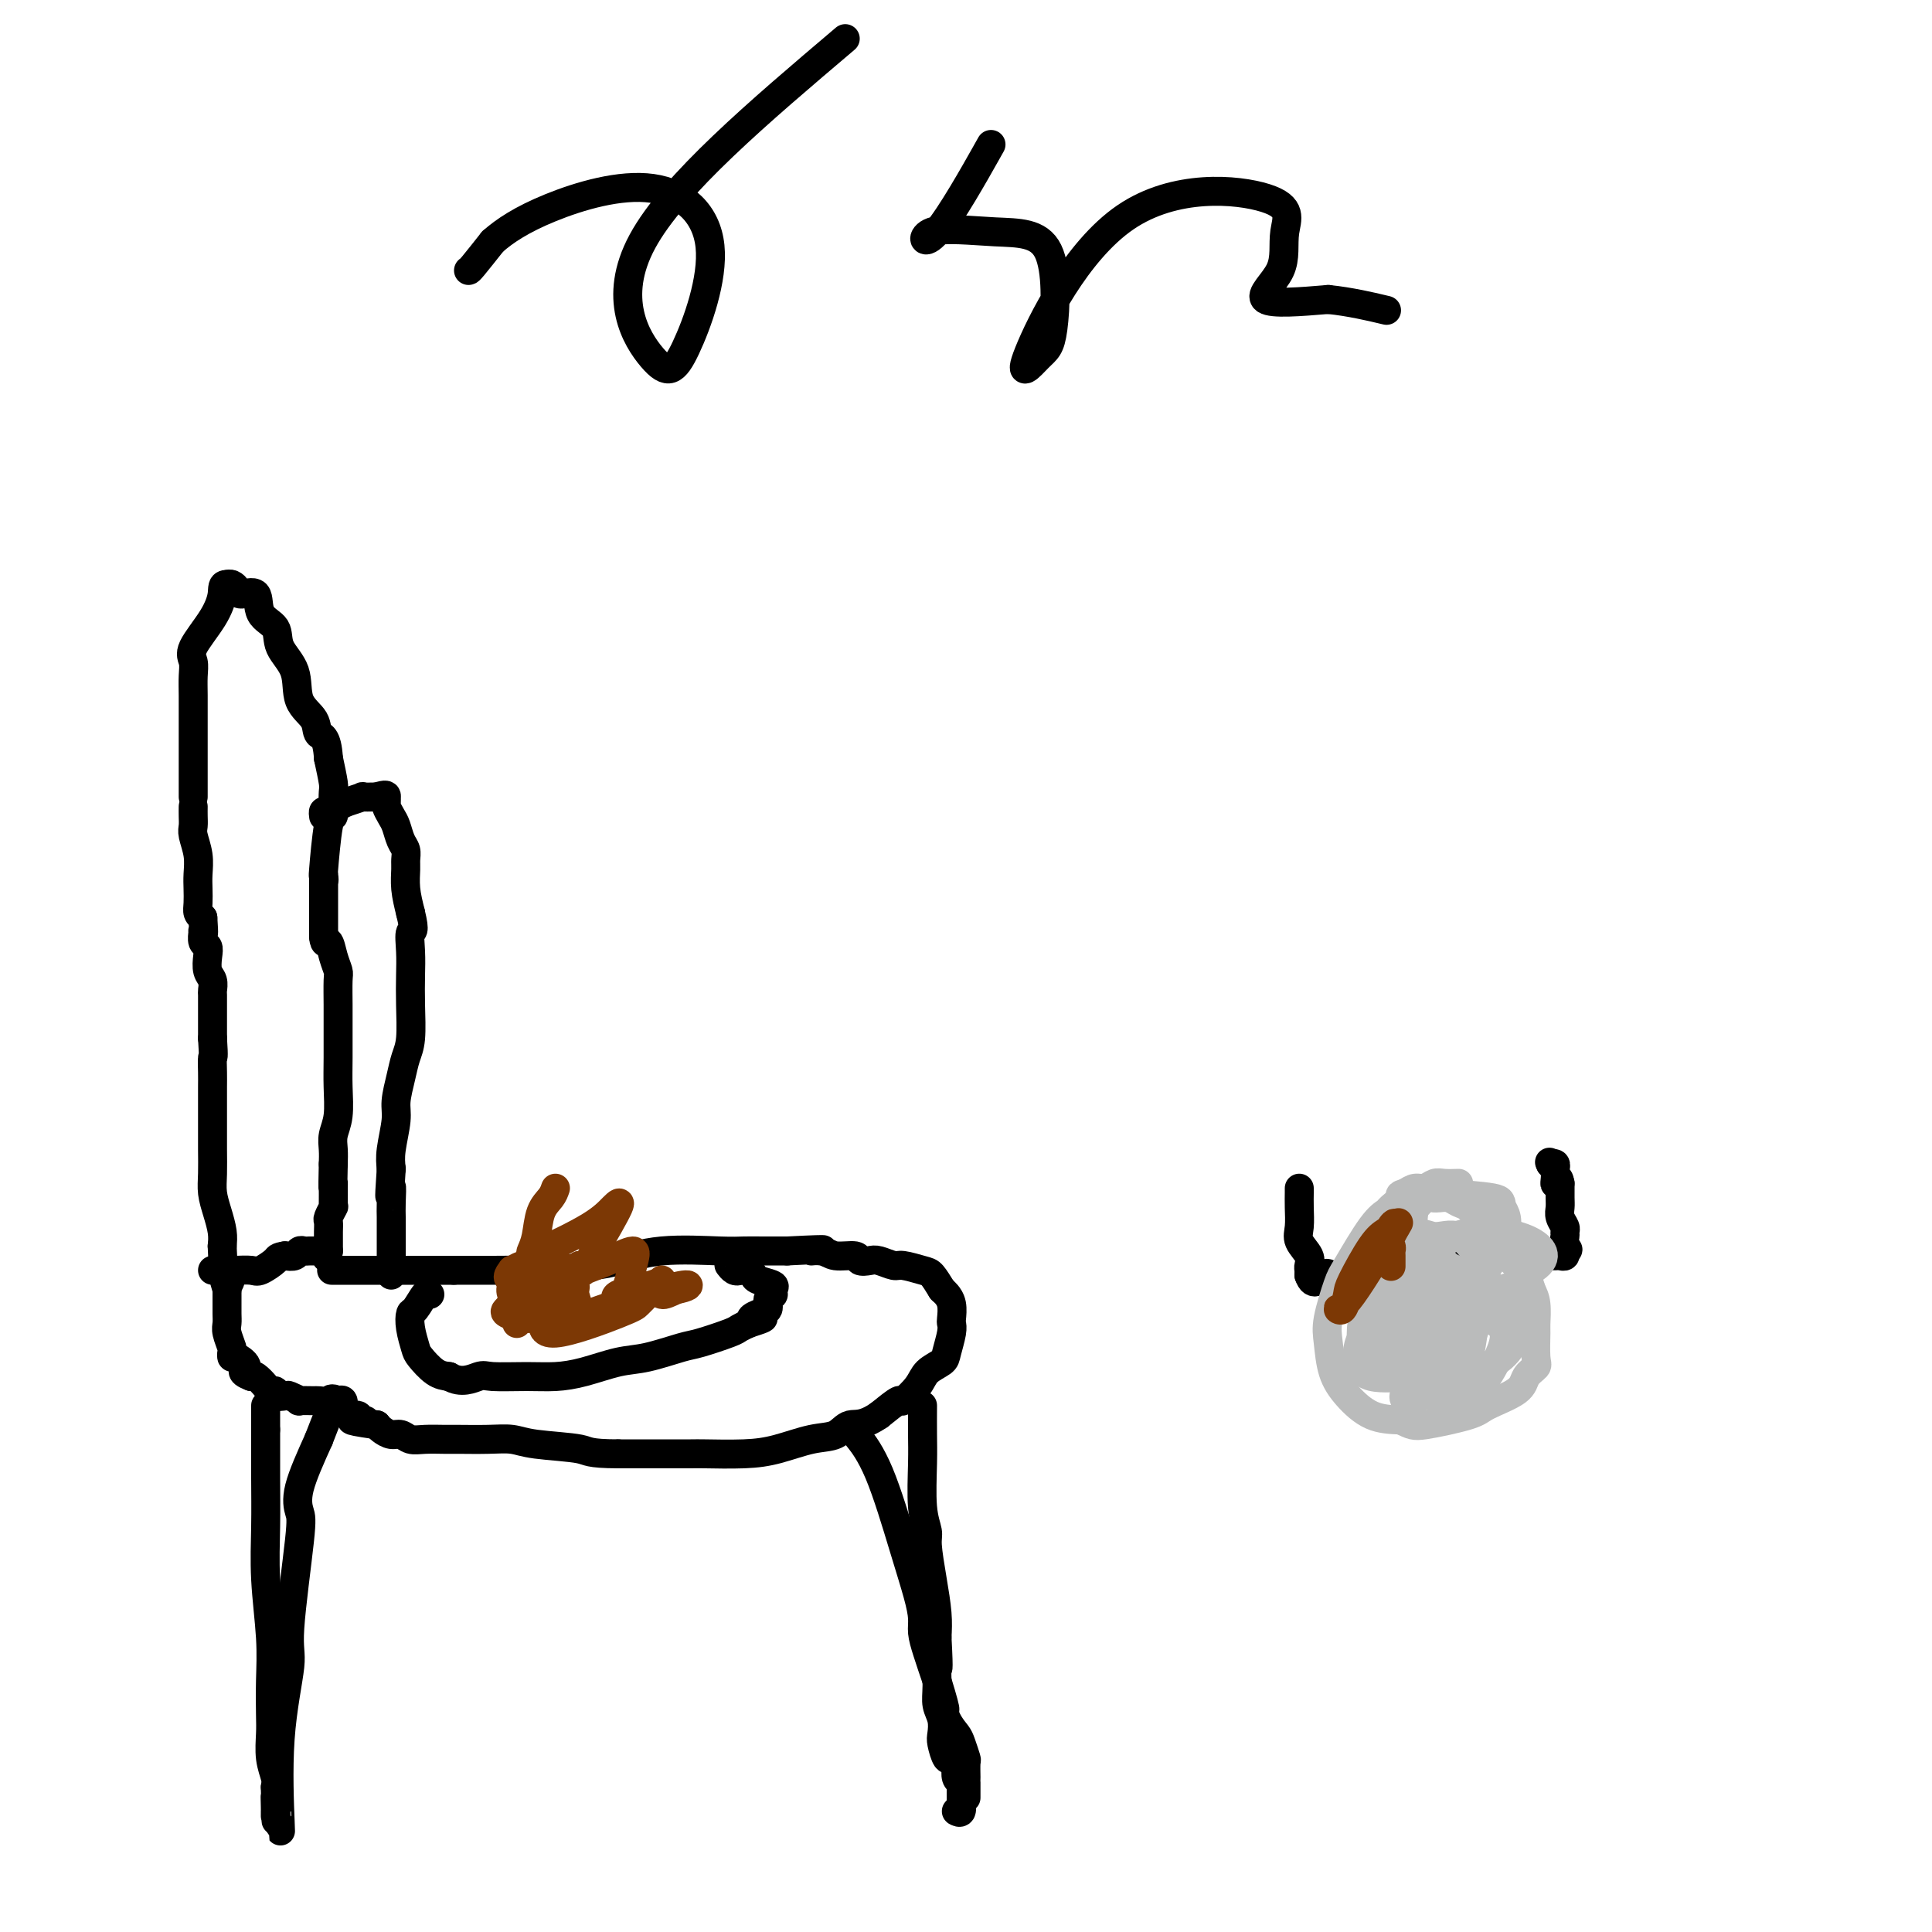 <svg viewBox='0 0 400 400' version='1.1' xmlns='http://www.w3.org/2000/svg' xmlns:xlink='http://www.w3.org/1999/xlink'><g fill='none' stroke='#000000' stroke-width='6' stroke-linecap='round' stroke-linejoin='round'><path d='M67,182c0.000,0.000 0.100,0.100 0.1,0.1'/><path d='M67,182c-0.006,0.152 -0.012,0.305 0,0c0.012,-0.305 0.042,-1.067 0,-1c-0.042,0.067 -0.155,0.964 0,-1c0.155,-1.964 0.578,-6.789 1,-9c0.422,-2.211 0.842,-1.808 1,-2c0.158,-0.192 0.053,-0.979 0,-2c-0.053,-1.021 -0.053,-2.275 0,-3c0.053,-0.725 0.158,-0.921 0,-2c-0.158,-1.079 -0.579,-3.039 -1,-5'/><path d='M68,157c-0.285,-4.862 -1.499,-4.516 -2,-5c-0.501,-0.484 -0.289,-1.799 -1,-3c-0.711,-1.201 -2.345,-2.287 -3,-4c-0.655,-1.713 -0.330,-4.054 -1,-6c-0.670,-1.946 -2.334,-3.498 -3,-5c-0.666,-1.502 -0.335,-2.955 -1,-4c-0.665,-1.045 -2.325,-1.681 -3,-3c-0.675,-1.319 -0.366,-3.320 -1,-4c-0.634,-0.680 -2.211,-0.038 -3,0c-0.789,0.038 -0.789,-0.528 -1,-1c-0.211,-0.472 -0.632,-0.849 -1,-1c-0.368,-0.151 -0.684,-0.075 -1,0'/><path d='M47,121c-1.098,-0.073 -0.844,0.745 -1,2c-0.156,1.255 -0.721,2.946 -2,5c-1.279,2.054 -3.271,4.472 -4,6c-0.729,1.528 -0.195,2.168 0,3c0.195,0.832 0.052,1.856 0,3c-0.052,1.144 -0.014,2.406 0,4c0.014,1.594 0.004,3.518 0,5c-0.004,1.482 -0.001,2.521 0,4c0.001,1.479 0.000,3.398 0,5c-0.000,1.602 -0.000,2.886 0,4c0.000,1.114 0.000,2.057 0,3'/><path d='M40,167c-0.008,0.654 -0.016,1.309 0,2c0.016,0.691 0.057,1.420 0,2c-0.057,0.580 -0.211,1.012 0,2c0.211,0.988 0.788,2.530 1,4c0.212,1.470 0.060,2.866 0,4c-0.060,1.134 -0.026,2.005 0,3c0.026,0.995 0.046,2.114 0,3c-0.046,0.886 -0.156,1.539 0,2c0.156,0.461 0.578,0.731 1,1'/><path d='M42,190c0.305,4.267 0.068,3.436 0,3c-0.068,-0.436 0.033,-0.475 0,0c-0.033,0.475 -0.201,1.464 0,2c0.201,0.536 0.772,0.620 1,1c0.228,0.380 0.114,1.056 0,2c-0.114,0.944 -0.227,2.157 0,3c0.227,0.843 0.793,1.317 1,2c0.207,0.683 0.056,1.575 0,2c-0.056,0.425 -0.015,0.382 0,1c0.015,0.618 0.004,1.897 0,3c-0.004,1.103 -0.001,2.029 0,3c0.001,0.971 0.001,1.985 0,3'/><path d='M44,215c0.309,4.631 0.083,3.710 0,4c-0.083,0.290 -0.022,1.791 0,3c0.022,1.209 0.006,2.125 0,3c-0.006,0.875 -0.001,1.711 0,2c0.001,0.289 -0.000,0.033 0,1c0.000,0.967 0.003,3.157 0,5c-0.003,1.843 -0.011,3.340 0,5c0.011,1.660 0.042,3.483 0,5c-0.042,1.517 -0.155,2.726 0,4c0.155,1.274 0.580,2.612 1,4c0.420,1.388 0.834,2.825 1,4c0.166,1.175 0.083,2.087 0,3'/><path d='M46,258c0.333,7.167 0.167,3.583 0,0'/><path d='M67,182c0.000,0.355 0.000,0.709 0,1c0.000,0.291 0.000,0.518 0,1c0.000,0.482 0.000,1.217 0,2c0.000,0.783 0.000,1.612 0,2c0.000,0.388 0.000,0.335 0,1c0.000,0.665 0.000,2.047 0,3c0.000,0.953 0.000,1.476 0,2'/><path d='M67,194c0.182,1.946 0.637,0.811 1,1c0.363,0.189 0.633,1.702 1,3c0.367,1.298 0.830,2.380 1,3c0.170,0.620 0.045,0.779 0,2c-0.045,1.221 -0.011,3.506 0,5c0.011,1.494 -0.001,2.199 0,4c0.001,1.801 0.014,4.698 0,7c-0.014,2.302 -0.056,4.009 0,6c0.056,1.991 0.211,4.266 0,6c-0.211,1.734 -0.788,2.928 -1,4c-0.212,1.072 -0.061,2.020 0,3c0.061,0.980 0.030,1.990 0,3'/><path d='M69,241c-0.155,7.022 -0.042,4.575 0,4c0.042,-0.575 0.012,0.720 0,1c-0.012,0.280 -0.007,-0.454 0,0c0.007,0.454 0.016,2.096 0,3c-0.016,0.904 -0.057,1.071 0,1c0.057,-0.071 0.211,-0.380 0,0c-0.211,0.380 -0.789,1.450 -1,2c-0.211,0.550 -0.057,0.581 0,1c0.057,0.419 0.015,1.226 0,2c-0.015,0.774 -0.004,1.516 0,2c0.004,0.484 0.001,0.710 0,1c-0.001,0.290 -0.001,0.645 0,1'/><path d='M68,259c-0.317,2.785 -0.610,0.746 -1,0c-0.390,-0.746 -0.878,-0.200 -1,0c-0.122,0.200 0.122,0.053 0,0c-0.122,-0.053 -0.609,-0.010 -1,0c-0.391,0.010 -0.685,-0.011 -1,0c-0.315,0.011 -0.651,0.055 -1,0c-0.349,-0.055 -0.709,-0.207 -1,0c-0.291,0.207 -0.512,0.773 -1,1c-0.488,0.227 -1.244,0.113 -2,0'/><path d='M59,260c-1.683,0.260 -1.390,0.409 -2,1c-0.610,0.591 -2.121,1.622 -3,2c-0.879,0.378 -1.125,0.101 -2,0c-0.875,-0.101 -2.378,-0.027 -3,0c-0.622,0.027 -0.363,0.007 -1,0c-0.637,-0.007 -2.172,-0.002 -3,0c-0.828,0.002 -0.951,0.001 -1,0c-0.049,-0.001 -0.025,-0.000 0,0'/><path d='M69,263c-0.411,0.000 -0.823,0.000 1,0c1.823,0.000 5.880,0.000 8,0c2.120,0.000 2.303,0.000 3,0c0.697,0.000 1.909,0.000 3,0c1.091,0.000 2.063,0.000 3,0c0.937,0.000 1.839,0.000 3,0c1.161,0.000 2.580,0.000 4,0'/><path d='M94,263c5.222,-0.001 5.776,-0.004 6,0c0.224,0.004 0.118,0.013 2,0c1.882,-0.013 5.753,-0.050 8,0c2.247,0.050 2.870,0.185 5,0c2.130,-0.185 5.766,-0.691 8,-1c2.234,-0.309 3.065,-0.423 5,-1c1.935,-0.577 4.974,-1.619 9,-2c4.026,-0.381 9.038,-0.102 12,0c2.962,0.102 3.874,0.028 5,0c1.126,-0.028 2.464,-0.008 4,0c1.536,0.008 3.268,0.004 5,0'/><path d='M163,259c11.717,-0.601 6.511,-0.105 5,0c-1.511,0.105 0.673,-0.182 2,0c1.327,0.182 1.796,0.832 3,1c1.204,0.168 3.142,-0.147 4,0c0.858,0.147 0.636,0.757 1,1c0.364,0.243 1.312,0.121 2,0c0.688,-0.121 1.115,-0.241 2,0c0.885,0.241 2.229,0.844 3,1c0.771,0.156 0.970,-0.133 2,0c1.030,0.133 2.893,0.690 4,1c1.107,0.310 1.459,0.374 2,1c0.541,0.626 1.270,1.813 2,3'/><path d='M195,267c0.785,0.770 0.747,0.693 1,1c0.253,0.307 0.796,0.996 1,2c0.204,1.004 0.068,2.324 0,3c-0.068,0.676 -0.067,0.708 0,1c0.067,0.292 0.199,0.843 0,2c-0.199,1.157 -0.730,2.921 -1,4c-0.270,1.079 -0.280,1.474 -1,2c-0.720,0.526 -2.152,1.182 -3,2c-0.848,0.818 -1.114,1.796 -2,3c-0.886,1.204 -2.392,2.632 -3,3c-0.608,0.368 -0.316,-0.323 -1,0c-0.684,0.323 -2.342,1.662 -4,3'/><path d='M182,293c-3.399,2.351 -4.898,1.730 -6,2c-1.102,0.270 -1.809,1.431 -3,2c-1.191,0.569 -2.868,0.545 -5,1c-2.132,0.455 -4.721,1.390 -7,2c-2.279,0.610 -4.248,0.896 -7,1c-2.752,0.104 -6.287,0.028 -8,0c-1.713,-0.028 -1.603,-0.008 -3,0c-1.397,0.008 -4.302,0.002 -6,0c-1.698,-0.002 -2.188,-0.001 -3,0c-0.812,0.001 -1.946,0.000 -3,0c-1.054,-0.000 -2.027,-0.000 -3,0'/><path d='M128,301c-6.437,-0.027 -6.029,-0.596 -8,-1c-1.971,-0.404 -6.322,-0.644 -9,-1c-2.678,-0.356 -3.683,-0.828 -5,-1c-1.317,-0.172 -2.947,-0.045 -5,0c-2.053,0.045 -4.528,0.008 -6,0c-1.472,-0.008 -1.941,0.013 -3,0c-1.059,-0.013 -2.707,-0.059 -4,0c-1.293,0.059 -2.230,0.223 -3,0c-0.770,-0.223 -1.371,-0.833 -2,-1c-0.629,-0.167 -1.285,0.109 -2,0c-0.715,-0.109 -1.490,-0.603 -2,-1c-0.510,-0.397 -0.755,-0.699 -1,-1'/><path d='M78,295c-8.423,-1.173 -4.481,-1.107 -3,-1c1.481,0.107 0.502,0.254 0,0c-0.502,-0.254 -0.526,-0.909 -1,-1c-0.474,-0.091 -1.398,0.382 -2,0c-0.602,-0.382 -0.883,-1.618 -1,-2c-0.117,-0.382 -0.070,0.089 0,0c0.070,-0.089 0.163,-0.740 0,-1c-0.163,-0.260 -0.581,-0.130 -1,0'/><path d='M70,290c-1.572,-0.773 -1.501,-0.206 -2,0c-0.499,0.206 -1.566,0.052 -2,0c-0.434,-0.052 -0.233,-0.000 -1,0c-0.767,0.000 -2.500,-0.052 -3,0c-0.500,0.052 0.235,0.206 0,0c-0.235,-0.206 -1.439,-0.773 -2,-1c-0.561,-0.227 -0.478,-0.115 -1,0c-0.522,0.115 -1.649,0.234 -2,0c-0.351,-0.234 0.074,-0.820 0,-1c-0.074,-0.180 -0.649,0.044 -1,0c-0.351,-0.044 -0.479,-0.358 -1,-1c-0.521,-0.642 -1.435,-1.612 -2,-2c-0.565,-0.388 -0.783,-0.194 -1,0'/><path d='M52,285c-2.906,-1.101 -1.170,-1.354 -1,-2c0.170,-0.646 -1.226,-1.685 -2,-2c-0.774,-0.315 -0.925,0.096 -1,0c-0.075,-0.096 -0.073,-0.697 0,-1c0.073,-0.303 0.216,-0.309 0,-1c-0.216,-0.691 -0.790,-2.069 -1,-3c-0.210,-0.931 -0.056,-1.415 0,-2c0.056,-0.585 0.015,-1.270 0,-2c-0.015,-0.730 -0.004,-1.505 0,-2c0.004,-0.495 0.001,-0.710 0,-1c-0.001,-0.290 -0.000,-0.654 0,-1c0.000,-0.346 0.000,-0.673 0,-1'/><path d='M47,267c-0.834,-2.906 -0.420,-1.171 0,-1c0.420,0.171 0.844,-1.222 1,-2c0.156,-0.778 0.042,-0.940 0,-1c-0.042,-0.060 -0.012,-0.017 0,0c0.012,0.017 0.006,0.009 0,0'/><path d='M67,169c-0.062,-0.447 -0.124,-0.894 0,-1c0.124,-0.106 0.434,0.129 1,0c0.566,-0.129 1.389,-0.623 2,-1c0.611,-0.377 1.009,-0.637 2,-1c0.991,-0.363 2.574,-0.828 3,-1c0.426,-0.172 -0.307,-0.049 0,0c0.307,0.049 1.653,0.025 3,0'/><path d='M78,165c2.151,-0.670 2.029,-0.346 2,0c-0.029,0.346 0.033,0.715 0,1c-0.033,0.285 -0.163,0.485 0,1c0.163,0.515 0.618,1.346 1,2c0.382,0.654 0.691,1.132 1,2c0.309,0.868 0.618,2.124 1,3c0.382,0.876 0.837,1.370 1,2c0.163,0.630 0.033,1.396 0,2c-0.033,0.604 0.029,1.047 0,2c-0.029,0.953 -0.151,2.415 0,4c0.151,1.585 0.576,3.292 1,5'/><path d='M85,189c1.083,4.438 0.291,3.534 0,4c-0.291,0.466 -0.081,2.301 0,4c0.081,1.699 0.033,3.261 0,5c-0.033,1.739 -0.051,3.655 0,6c0.051,2.345 0.172,5.118 0,7c-0.172,1.882 -0.638,2.874 -1,4c-0.362,1.126 -0.619,2.387 -1,4c-0.381,1.613 -0.886,3.577 -1,5c-0.114,1.423 0.162,2.306 0,4c-0.162,1.694 -0.760,4.198 -1,6c-0.240,1.802 -0.120,2.901 0,4'/><path d='M81,242c-0.619,8.961 -0.166,4.862 0,4c0.166,-0.862 0.044,1.511 0,3c-0.044,1.489 -0.012,2.094 0,3c0.012,0.906 0.003,2.112 0,3c-0.003,0.888 -0.001,1.457 0,2c0.001,0.543 0.000,1.060 0,2c-0.000,0.940 -0.000,2.304 0,3c0.000,0.696 0.000,0.726 0,1c-0.000,0.274 -0.000,0.793 0,1c0.000,0.207 0.000,0.104 0,0'/><path d='M89,268c-0.225,-0.326 -0.449,-0.652 -1,0c-0.551,0.652 -1.428,2.281 -2,3c-0.572,0.719 -0.838,0.529 -1,1c-0.162,0.471 -0.220,1.604 0,3c0.220,1.396 0.719,3.055 1,4c0.281,0.945 0.345,1.178 1,2c0.655,0.822 1.901,2.235 3,3c1.099,0.765 2.049,0.883 3,1'/><path d='M93,285c2.507,1.546 4.776,0.412 6,0c1.224,-0.412 1.404,-0.103 3,0c1.596,0.103 4.608,0.001 7,0c2.392,-0.001 4.164,0.098 6,0c1.836,-0.098 3.738,-0.392 6,-1c2.262,-0.608 4.886,-1.529 7,-2c2.114,-0.471 3.717,-0.493 6,-1c2.283,-0.507 5.244,-1.498 7,-2c1.756,-0.502 2.306,-0.516 4,-1c1.694,-0.484 4.533,-1.438 6,-2c1.467,-0.562 1.562,-0.732 2,-1c0.438,-0.268 1.219,-0.634 2,-1'/><path d='M155,274c5.459,-1.722 2.108,-1.026 1,-1c-1.108,0.026 0.029,-0.619 1,-1c0.971,-0.381 1.776,-0.497 2,-1c0.224,-0.503 -0.133,-1.392 0,-2c0.133,-0.608 0.757,-0.937 1,-1c0.243,-0.063 0.104,0.138 0,0c-0.104,-0.138 -0.175,-0.615 0,-1c0.175,-0.385 0.594,-0.678 0,-1c-0.594,-0.322 -2.200,-0.674 -3,-1c-0.800,-0.326 -0.792,-0.626 -1,-1c-0.208,-0.374 -0.631,-0.821 -1,-1c-0.369,-0.179 -0.685,-0.089 -1,0'/><path d='M154,263c-1.110,-0.480 -0.885,-0.180 -1,0c-0.115,0.180 -0.569,0.241 -1,0c-0.431,-0.241 -0.837,-0.783 -1,-1c-0.163,-0.217 -0.081,-0.108 0,0'/><path d='M55,291c0.000,0.244 0.000,0.489 0,1c0.000,0.511 0.000,1.289 0,2c-0.000,0.711 0.000,1.356 0,2'/><path d='M55,296c0.001,0.867 0.004,0.536 0,2c-0.004,1.464 -0.015,4.724 0,8c0.015,3.276 0.057,6.568 0,10c-0.057,3.432 -0.211,7.004 0,11c0.211,3.996 0.788,8.417 1,12c0.212,3.583 0.061,6.329 0,9c-0.061,2.671 -0.030,5.268 0,7c0.030,1.732 0.060,2.598 0,4c-0.060,1.402 -0.208,3.339 0,5c0.208,1.661 0.774,3.046 1,4c0.226,0.954 0.113,1.477 0,2'/><path d='M57,370c0.309,12.079 0.083,5.275 0,3c-0.083,-2.275 -0.022,-0.022 0,1c0.022,1.022 0.006,0.814 0,1c-0.006,0.186 -0.002,0.768 0,1c0.002,0.232 0.001,0.116 0,0'/><path d='M191,291c-0.009,2.092 -0.017,4.184 0,6c0.017,1.816 0.060,3.354 0,6c-0.060,2.646 -0.223,6.398 0,9c0.223,2.602 0.830,4.054 1,5c0.170,0.946 -0.099,1.388 0,3c0.099,1.612 0.565,4.396 1,7c0.435,2.604 0.839,5.030 1,7c0.161,1.970 0.081,3.485 0,5'/><path d='M194,339c0.460,8.597 0.109,6.089 0,6c-0.109,-0.089 0.022,2.240 0,4c-0.022,1.760 -0.199,2.953 0,4c0.199,1.047 0.774,1.950 1,3c0.226,1.050 0.103,2.246 0,3c-0.103,0.754 -0.185,1.066 0,2c0.185,0.934 0.637,2.492 1,3c0.363,0.508 0.636,-0.032 1,0c0.364,0.032 0.819,0.638 1,1c0.181,0.362 0.087,0.482 0,1c-0.087,0.518 -0.168,1.434 0,2c0.168,0.566 0.584,0.783 1,1'/><path d='M199,369c0.773,4.587 0.207,1.055 0,0c-0.207,-1.055 -0.054,0.366 0,1c0.054,0.634 0.011,0.482 0,1c-0.011,0.518 0.011,1.708 0,2c-0.011,0.292 -0.054,-0.313 0,0c0.054,0.313 0.207,1.546 0,2c-0.207,0.454 -0.773,0.130 -1,0c-0.227,-0.130 -0.113,-0.065 0,0'/><path d='M269,246c0.004,0.185 0.009,0.371 0,1c-0.009,0.629 -0.031,1.702 0,3c0.031,1.298 0.113,2.820 0,4c-0.113,1.180 -0.423,2.019 0,3c0.423,0.981 1.577,2.105 2,3c0.423,0.895 0.113,1.559 0,2c-0.113,0.441 -0.031,0.657 0,1c0.031,0.343 0.009,0.812 0,1c-0.009,0.188 -0.004,0.094 0,0'/><path d='M271,264c0.935,2.783 2.273,0.742 3,0c0.727,-0.742 0.844,-0.185 2,0c1.156,0.185 3.350,-0.001 5,0c1.650,0.001 2.756,0.189 4,0c1.244,-0.189 2.627,-0.753 4,-1c1.373,-0.247 2.735,-0.175 4,0c1.265,0.175 2.431,0.453 4,0c1.569,-0.453 3.539,-1.638 5,-2c1.461,-0.362 2.412,0.099 4,0c1.588,-0.099 3.812,-0.757 5,-1c1.188,-0.243 1.339,-0.069 2,0c0.661,0.069 1.830,0.035 3,0'/><path d='M316,260c7.367,-0.619 3.283,-0.166 2,0c-1.283,0.166 0.233,0.044 1,0c0.767,-0.044 0.784,-0.011 1,0c0.216,0.011 0.632,-0.001 1,0c0.368,0.001 0.687,0.014 1,0c0.313,-0.014 0.620,-0.055 1,0c0.380,0.055 0.833,0.207 1,0c0.167,-0.207 0.048,-0.773 0,-1c-0.048,-0.227 -0.024,-0.113 0,0'/><path d='M324,259c1.236,-0.274 0.328,-0.457 0,-1c-0.328,-0.543 -0.074,-1.444 0,-2c0.074,-0.556 -0.033,-0.767 0,-1c0.033,-0.233 0.205,-0.487 0,-1c-0.205,-0.513 -0.787,-1.286 -1,-2c-0.213,-0.714 -0.057,-1.371 0,-2c0.057,-0.629 0.015,-1.230 0,-2c-0.015,-0.770 -0.004,-1.707 0,-2c0.004,-0.293 0.001,0.059 0,0c-0.001,-0.059 -0.001,-0.530 0,-1'/><path d='M323,245c-0.381,-2.118 -0.833,-0.414 -1,0c-0.167,0.414 -0.047,-0.464 0,-1c0.047,-0.536 0.023,-0.731 0,-1c-0.023,-0.269 -0.045,-0.611 0,-1c0.045,-0.389 0.156,-0.825 0,-1c-0.156,-0.175 -0.578,-0.087 -1,0'/><path d='M321,241c-0.333,-0.667 -0.167,-0.333 0,0'/></g>
<g fill='none' stroke='#BABBBB' stroke-width='6' stroke-linecap='round' stroke-linejoin='round'><path d='M302,245c-1.089,0.032 -2.179,0.064 -3,0c-0.821,-0.064 -1.375,-0.223 -2,0c-0.625,0.223 -1.322,0.829 -2,1c-0.678,0.171 -1.337,-0.094 -2,0c-0.663,0.094 -1.332,0.547 -2,1'/><path d='M291,247c-1.815,0.426 -0.854,0.492 -1,1c-0.146,0.508 -1.400,1.458 -2,2c-0.600,0.542 -0.546,0.676 -1,1c-0.454,0.324 -1.414,0.839 -3,3c-1.586,2.161 -3.796,5.967 -5,8c-1.204,2.033 -1.401,2.293 -2,4c-0.599,1.707 -1.600,4.860 -2,7c-0.400,2.140 -0.198,3.267 0,5c0.198,1.733 0.393,4.073 1,6c0.607,1.927 1.625,3.442 3,5c1.375,1.558 3.107,3.159 5,4c1.893,0.841 3.946,0.920 6,1'/><path d='M290,294c2.329,1.099 2.650,1.346 5,1c2.350,-0.346 6.728,-1.287 9,-2c2.272,-0.713 2.437,-1.199 4,-2c1.563,-0.801 4.524,-1.917 6,-3c1.476,-1.083 1.467,-2.133 2,-3c0.533,-0.867 1.608,-1.551 2,-2c0.392,-0.449 0.102,-0.662 0,-2c-0.102,-1.338 -0.017,-3.802 0,-5c0.017,-1.198 -0.034,-1.130 0,-2c0.034,-0.870 0.153,-2.677 0,-4c-0.153,-1.323 -0.576,-2.161 -1,-3'/><path d='M317,267c-0.637,-2.830 -1.729,-1.905 -2,-2c-0.271,-0.095 0.279,-1.211 0,-2c-0.279,-0.789 -1.387,-1.252 -2,-2c-0.613,-0.748 -0.730,-1.782 -1,-2c-0.270,-0.218 -0.691,0.380 -1,0c-0.309,-0.380 -0.505,-1.737 -1,-3c-0.495,-1.263 -1.287,-2.433 -2,-3c-0.713,-0.567 -1.346,-0.530 -2,-1c-0.654,-0.470 -1.327,-1.446 -2,-2c-0.673,-0.554 -1.345,-0.684 -2,-1c-0.655,-0.316 -1.292,-0.816 -2,-1c-0.708,-0.184 -1.488,-0.053 -2,0c-0.512,0.053 -0.756,0.026 -1,0'/><path d='M297,248c-2.246,-0.874 -2.360,-0.559 -3,0c-0.640,0.559 -1.805,1.361 -3,3c-1.195,1.639 -2.419,4.116 -3,6c-0.581,1.884 -0.518,3.177 -1,5c-0.482,1.823 -1.509,4.178 -2,6c-0.491,1.822 -0.448,3.111 0,5c0.448,1.889 1.300,4.377 2,6c0.700,1.623 1.248,2.383 3,3c1.752,0.617 4.707,1.093 7,1c2.293,-0.093 3.925,-0.756 5,-1c1.075,-0.244 1.593,-0.070 2,-1c0.407,-0.930 0.704,-2.965 1,-5'/><path d='M305,276c0.568,-1.229 0.489,-1.300 0,-2c-0.489,-0.700 -1.387,-2.027 -2,-3c-0.613,-0.973 -0.940,-1.591 -2,-2c-1.060,-0.409 -2.854,-0.610 -4,-1c-1.146,-0.390 -1.643,-0.970 -4,0c-2.357,0.970 -6.572,3.489 -9,6c-2.428,2.511 -3.068,5.014 -3,7c0.068,1.986 0.846,3.454 3,4c2.154,0.546 5.685,0.168 8,0c2.315,-0.168 3.414,-0.128 5,-1c1.586,-0.872 3.658,-2.658 5,-5c1.342,-2.342 1.955,-5.241 2,-7c0.045,-1.759 -0.477,-2.380 -1,-3'/><path d='M303,269c-0.042,-1.650 -0.648,-0.776 -1,-1c-0.352,-0.224 -0.449,-1.548 -2,-1c-1.551,0.548 -4.554,2.967 -6,5c-1.446,2.033 -1.333,3.678 -1,6c0.333,2.322 0.886,5.320 3,7c2.114,1.680 5.788,2.040 8,2c2.212,-0.040 2.961,-0.482 4,-2c1.039,-1.518 2.367,-4.111 3,-6c0.633,-1.889 0.572,-3.073 0,-4c-0.572,-0.927 -1.654,-1.596 -3,-2c-1.346,-0.404 -2.956,-0.544 -4,0c-1.044,0.544 -1.522,1.772 -2,3'/><path d='M302,276c-0.486,1.461 -0.702,3.615 0,5c0.702,1.385 2.322,2.002 4,2c1.678,-0.002 3.415,-0.623 5,-2c1.585,-1.377 3.017,-3.509 3,-6c-0.017,-2.491 -1.482,-5.342 -3,-7c-1.518,-1.658 -3.087,-2.123 -4,-3c-0.913,-0.877 -1.170,-2.166 -2,-2c-0.830,0.166 -2.233,1.787 -3,3c-0.767,1.213 -0.899,2.019 -1,3c-0.101,0.981 -0.172,2.137 0,2c0.172,-0.137 0.586,-1.569 1,-3'/><path d='M302,268c-0.308,-0.022 0.423,-2.577 0,-4c-0.423,-1.423 -2.000,-1.713 -3,-2c-1.000,-0.287 -1.424,-0.572 -2,-1c-0.576,-0.428 -1.305,-1.000 -2,0c-0.695,1.000 -1.356,3.570 -1,5c0.356,1.430 1.729,1.719 3,2c1.271,0.281 2.440,0.555 3,0c0.560,-0.555 0.512,-1.939 0,-3c-0.512,-1.061 -1.488,-1.800 -2,-2c-0.512,-0.200 -0.561,0.138 -1,0c-0.439,-0.138 -1.268,-0.754 -2,0c-0.732,0.754 -1.366,2.877 -2,5'/><path d='M293,268c-1.046,1.634 -1.160,3.218 0,4c1.160,0.782 3.594,0.762 5,0c1.406,-0.762 1.785,-2.266 2,-4c0.215,-1.734 0.266,-3.698 0,-5c-0.266,-1.302 -0.848,-1.942 -3,-2c-2.152,-0.058 -5.873,0.466 -8,2c-2.127,1.534 -2.658,4.077 -3,6c-0.342,1.923 -0.494,3.227 0,4c0.494,0.773 1.633,1.016 3,1c1.367,-0.016 2.962,-0.290 4,-1c1.038,-0.710 1.519,-1.855 2,-3'/><path d='M295,270c1.411,-0.930 0.438,-1.755 0,-3c-0.438,-1.245 -0.340,-2.909 -2,-3c-1.660,-0.091 -5.076,1.390 -7,3c-1.924,1.610 -2.356,3.350 -2,5c0.356,1.650 1.498,3.210 4,4c2.502,0.790 6.362,0.811 11,-3c4.638,-3.811 10.054,-11.454 12,-16c1.946,-4.546 0.422,-5.994 0,-7c-0.422,-1.006 0.258,-1.569 -2,-2c-2.258,-0.431 -7.454,-0.732 -10,-1c-2.546,-0.268 -2.442,-0.505 -3,0c-0.558,0.505 -1.779,1.753 -3,3'/><path d='M293,250c-0.903,2.501 -0.162,7.253 0,10c0.162,2.747 -0.257,3.490 0,4c0.257,0.510 1.189,0.789 2,1c0.811,0.211 1.502,0.354 2,0c0.498,-0.354 0.805,-1.206 1,-2c0.195,-0.794 0.280,-1.530 0,-2c-0.280,-0.470 -0.924,-0.674 -1,-1c-0.076,-0.326 0.416,-0.775 0,0c-0.416,0.775 -1.740,2.775 -3,5c-1.260,2.225 -2.455,4.676 1,5c3.455,0.324 11.558,-1.479 16,-3c4.442,-1.521 5.221,-2.761 6,-4'/><path d='M317,263c3.938,-2.289 2.783,-4.513 0,-6c-2.783,-1.487 -7.194,-2.237 -11,-2c-3.806,0.237 -7.009,1.461 -10,5c-2.991,3.539 -5.771,9.394 -7,13c-1.229,3.606 -0.906,4.962 0,6c0.906,1.038 2.394,1.759 5,1c2.606,-0.759 6.328,-2.999 8,-5c1.672,-2.001 1.294,-3.763 1,-5c-0.294,-1.237 -0.502,-1.948 -2,-2c-1.498,-0.052 -4.285,0.557 -6,2c-1.715,1.443 -2.357,3.722 -3,6'/><path d='M292,276c-1.830,3.316 -1.905,7.607 -1,10c0.905,2.393 2.790,2.890 5,3c2.210,0.110 4.744,-0.165 6,-1c1.256,-0.835 1.233,-2.228 1,-3c-0.233,-0.772 -0.677,-0.922 -2,-1c-1.323,-0.078 -3.524,-0.084 -5,0c-1.476,0.084 -2.227,0.257 -3,1c-0.773,0.743 -1.568,2.055 -2,3c-0.432,0.945 -0.501,1.524 0,2c0.501,0.476 1.572,0.850 3,-1c1.428,-1.850 3.214,-5.925 5,-10'/><path d='M299,279c1.086,-2.514 1.301,-3.797 0,-5c-1.301,-1.203 -4.119,-2.324 -6,-3c-1.881,-0.676 -2.824,-0.907 -4,0c-1.176,0.907 -2.585,2.951 -4,5c-1.415,2.049 -2.835,4.103 -1,5c1.835,0.897 6.924,0.638 11,-2c4.076,-2.638 7.137,-7.655 9,-11c1.863,-3.345 2.527,-5.018 2,-7c-0.527,-1.982 -2.244,-4.274 -4,-5c-1.756,-0.726 -3.550,0.112 -5,0c-1.450,-0.112 -2.557,-1.175 -4,0c-1.443,1.175 -3.221,4.587 -5,8'/><path d='M288,264c-0.778,2.157 -0.223,3.548 0,5c0.223,1.452 0.112,2.963 0,4c-0.112,1.037 -0.226,1.599 0,2c0.226,0.401 0.794,0.641 1,0c0.206,-0.641 0.052,-2.164 0,-3c-0.052,-0.836 -0.001,-0.984 -1,-1c-0.999,-0.016 -3.050,0.101 -4,0c-0.950,-0.101 -0.801,-0.419 -1,0c-0.199,0.419 -0.747,1.576 -1,3c-0.253,1.424 -0.212,3.114 0,4c0.212,0.886 0.596,0.969 1,1c0.404,0.031 0.830,0.009 1,0c0.170,-0.009 0.085,-0.004 0,0'/><path d='M284,279c0.333,0.833 0.167,0.417 0,0'/></g>
<g fill='none' stroke='#7C3805' stroke-width='6' stroke-linecap='round' stroke-linejoin='round'><path d='M115,246c-0.219,0.635 -0.438,1.271 -1,2c-0.562,0.729 -1.466,1.553 -2,3c-0.534,1.447 -0.698,3.517 -1,5c-0.302,1.483 -0.743,2.380 -1,3c-0.257,0.620 -0.331,0.962 2,0c2.331,-0.962 7.068,-3.227 10,-5c2.932,-1.773 4.059,-3.054 5,-4c0.941,-0.946 1.698,-1.556 1,0c-0.698,1.556 -2.849,5.278 -5,9'/><path d='M123,259c-1.012,2.276 -1.542,3.467 -2,4c-0.458,0.533 -0.846,0.410 0,0c0.846,-0.410 2.924,-1.107 5,-2c2.076,-0.893 4.150,-1.983 5,-2c0.850,-0.017 0.476,1.039 0,3c-0.476,1.961 -1.055,4.828 -2,6c-0.945,1.172 -2.255,0.648 -1,0c1.255,-0.648 5.077,-1.419 7,-2c1.923,-0.581 1.949,-0.970 2,-1c0.051,-0.030 0.129,0.300 0,1c-0.129,0.700 -0.465,1.772 0,2c0.465,0.228 1.733,-0.386 3,-1'/><path d='M140,267c2.453,-0.442 3.084,-1.047 2,-1c-1.084,0.047 -3.884,0.746 -8,2c-4.116,1.254 -9.547,3.064 -12,4c-2.453,0.936 -1.928,0.997 -2,0c-0.072,-0.997 -0.741,-3.051 -1,-4c-0.259,-0.949 -0.108,-0.792 0,-1c0.108,-0.208 0.173,-0.779 0,-1c-0.173,-0.221 -0.582,-0.090 -1,0c-0.418,0.090 -0.843,0.140 -1,0c-0.157,-0.140 -0.045,-0.468 0,-1c0.045,-0.532 0.022,-1.266 0,-2'/><path d='M117,263c-1.119,-1.613 -1.417,-1.146 -3,0c-1.583,1.146 -4.450,2.971 -6,4c-1.550,1.029 -1.782,1.261 -2,1c-0.218,-0.261 -0.420,-1.014 0,-2c0.420,-0.986 1.464,-2.203 2,-3c0.536,-0.797 0.565,-1.173 0,-1c-0.565,0.173 -1.724,0.895 -2,1c-0.276,0.105 0.329,-0.405 0,0c-0.329,0.405 -1.593,1.727 0,2c1.593,0.273 6.044,-0.503 9,-1c2.956,-0.497 4.416,-0.713 5,-1c0.584,-0.287 0.292,-0.643 0,-1'/><path d='M120,262c0.076,1.376 -6.733,6.314 -10,9c-3.267,2.686 -2.990,3.118 -3,3c-0.010,-0.118 -0.307,-0.785 0,-1c0.307,-0.215 1.218,0.022 2,-1c0.782,-1.022 1.436,-3.303 1,-4c-0.436,-0.697 -1.963,0.188 -3,1c-1.037,0.812 -1.585,1.549 -2,2c-0.415,0.451 -0.699,0.616 0,1c0.699,0.384 2.380,0.988 4,1c1.620,0.012 3.177,-0.568 4,-1c0.823,-0.432 0.911,-0.716 1,-1'/><path d='M114,271c1.240,0.213 -0.162,0.747 -1,2c-0.838,1.253 -1.114,3.225 2,3c3.114,-0.225 9.618,-2.648 13,-4c3.382,-1.352 3.641,-1.633 4,-2c0.359,-0.367 0.817,-0.819 1,-1c0.183,-0.181 0.092,-0.090 0,0'/><path d='M287,255c-0.840,0.542 -1.680,1.083 -3,3c-1.320,1.917 -3.121,5.209 -4,7c-0.879,1.791 -0.836,2.082 -1,3c-0.164,0.918 -0.535,2.464 -1,3c-0.465,0.536 -1.022,0.064 -1,0c0.022,-0.064 0.625,0.282 3,-3c2.375,-3.282 6.524,-10.191 8,-13c1.476,-2.809 0.279,-1.517 0,-1c-0.279,0.517 0.361,0.258 1,0'/><path d='M289,254c1.475,-2.284 -0.337,0.506 -1,2c-0.663,1.494 -0.178,1.693 0,2c0.178,0.307 0.048,0.721 0,1c-0.048,0.279 -0.013,0.421 0,1c0.013,0.579 0.004,1.594 0,2c-0.004,0.406 -0.002,0.203 0,0'/></g>
<g fill='none' stroke='#000000' stroke-width='6' stroke-linecap='round' stroke-linejoin='round'><path d='M58,378c0.065,1.076 0.130,2.153 0,-1c-0.130,-3.153 -0.454,-10.534 0,-17c0.454,-6.466 1.688,-12.017 2,-15c0.312,-2.983 -0.298,-3.399 0,-8c0.298,-4.601 1.502,-13.388 2,-18c0.498,-4.612 0.288,-5.049 0,-6c-0.288,-0.951 -0.654,-2.414 0,-5c0.654,-2.586 2.327,-6.293 4,-10'/><path d='M66,298c1.011,-2.574 1.539,-4.010 2,-5c0.461,-0.990 0.856,-1.533 1,-2c0.144,-0.467 0.039,-0.856 0,-1c-0.039,-0.144 -0.011,-0.041 0,0c0.011,0.041 0.006,0.021 0,0'/><path d='M178,298c-0.323,-0.409 -0.647,-0.819 0,0c0.647,0.819 2.264,2.865 4,7c1.736,4.135 3.592,10.358 5,15c1.408,4.642 2.369,7.702 3,10c0.631,2.298 0.932,3.832 1,5c0.068,1.168 -0.097,1.968 0,3c0.097,1.032 0.456,2.295 1,4c0.544,1.705 1.272,3.853 2,6'/><path d='M194,348c2.670,8.729 1.346,5.551 1,5c-0.346,-0.551 0.285,1.524 1,3c0.715,1.476 1.512,2.353 2,3c0.488,0.647 0.667,1.063 1,2c0.333,0.937 0.821,2.394 1,3c0.179,0.606 0.048,0.360 0,1c-0.048,0.640 -0.013,2.165 0,3c0.013,0.835 0.003,0.981 0,1c-0.003,0.019 -0.001,-0.088 0,0c0.001,0.088 0.000,0.370 0,1c-0.000,0.630 -0.000,1.609 0,2c0.000,0.391 0.000,0.196 0,0'/><path d='M97,56c0.083,0.000 0.167,0.000 1,-1c0.833,-1.000 2.417,-3.000 4,-5'/><path d='M102,50c2.429,-2.160 6.001,-4.561 12,-7c5.999,-2.439 14.424,-4.918 21,-4c6.576,0.918 11.304,5.232 12,12c0.696,6.768 -2.638,15.989 -5,21c-2.362,5.011 -3.751,5.811 -7,2c-3.249,-3.811 -8.357,-12.232 -2,-24c6.357,-11.768 24.178,-26.884 42,-42'/><path d='M204,32c1.020,-1.812 2.039,-3.624 0,0c-2.039,3.624 -7.137,12.683 -10,16c-2.863,3.317 -3.491,0.890 -1,0c2.491,-0.890 8.101,-0.244 13,0c4.899,0.244 9.087,0.084 11,4c1.913,3.916 1.552,11.906 1,16c-0.552,4.094 -1.294,4.290 -3,6c-1.706,1.710 -4.375,4.934 -2,-1c2.375,-5.934 9.792,-21.025 20,-28c10.208,-6.975 23.205,-5.833 29,-4c5.795,1.833 4.388,4.357 4,7c-0.388,2.643 0.242,5.404 -1,8c-1.242,2.596 -4.355,5.027 -3,6c1.355,0.973 7.177,0.486 13,0'/><path d='M275,62c4.467,0.444 9.133,1.556 11,2c1.867,0.444 0.933,0.222 0,0'/></g>
</svg>